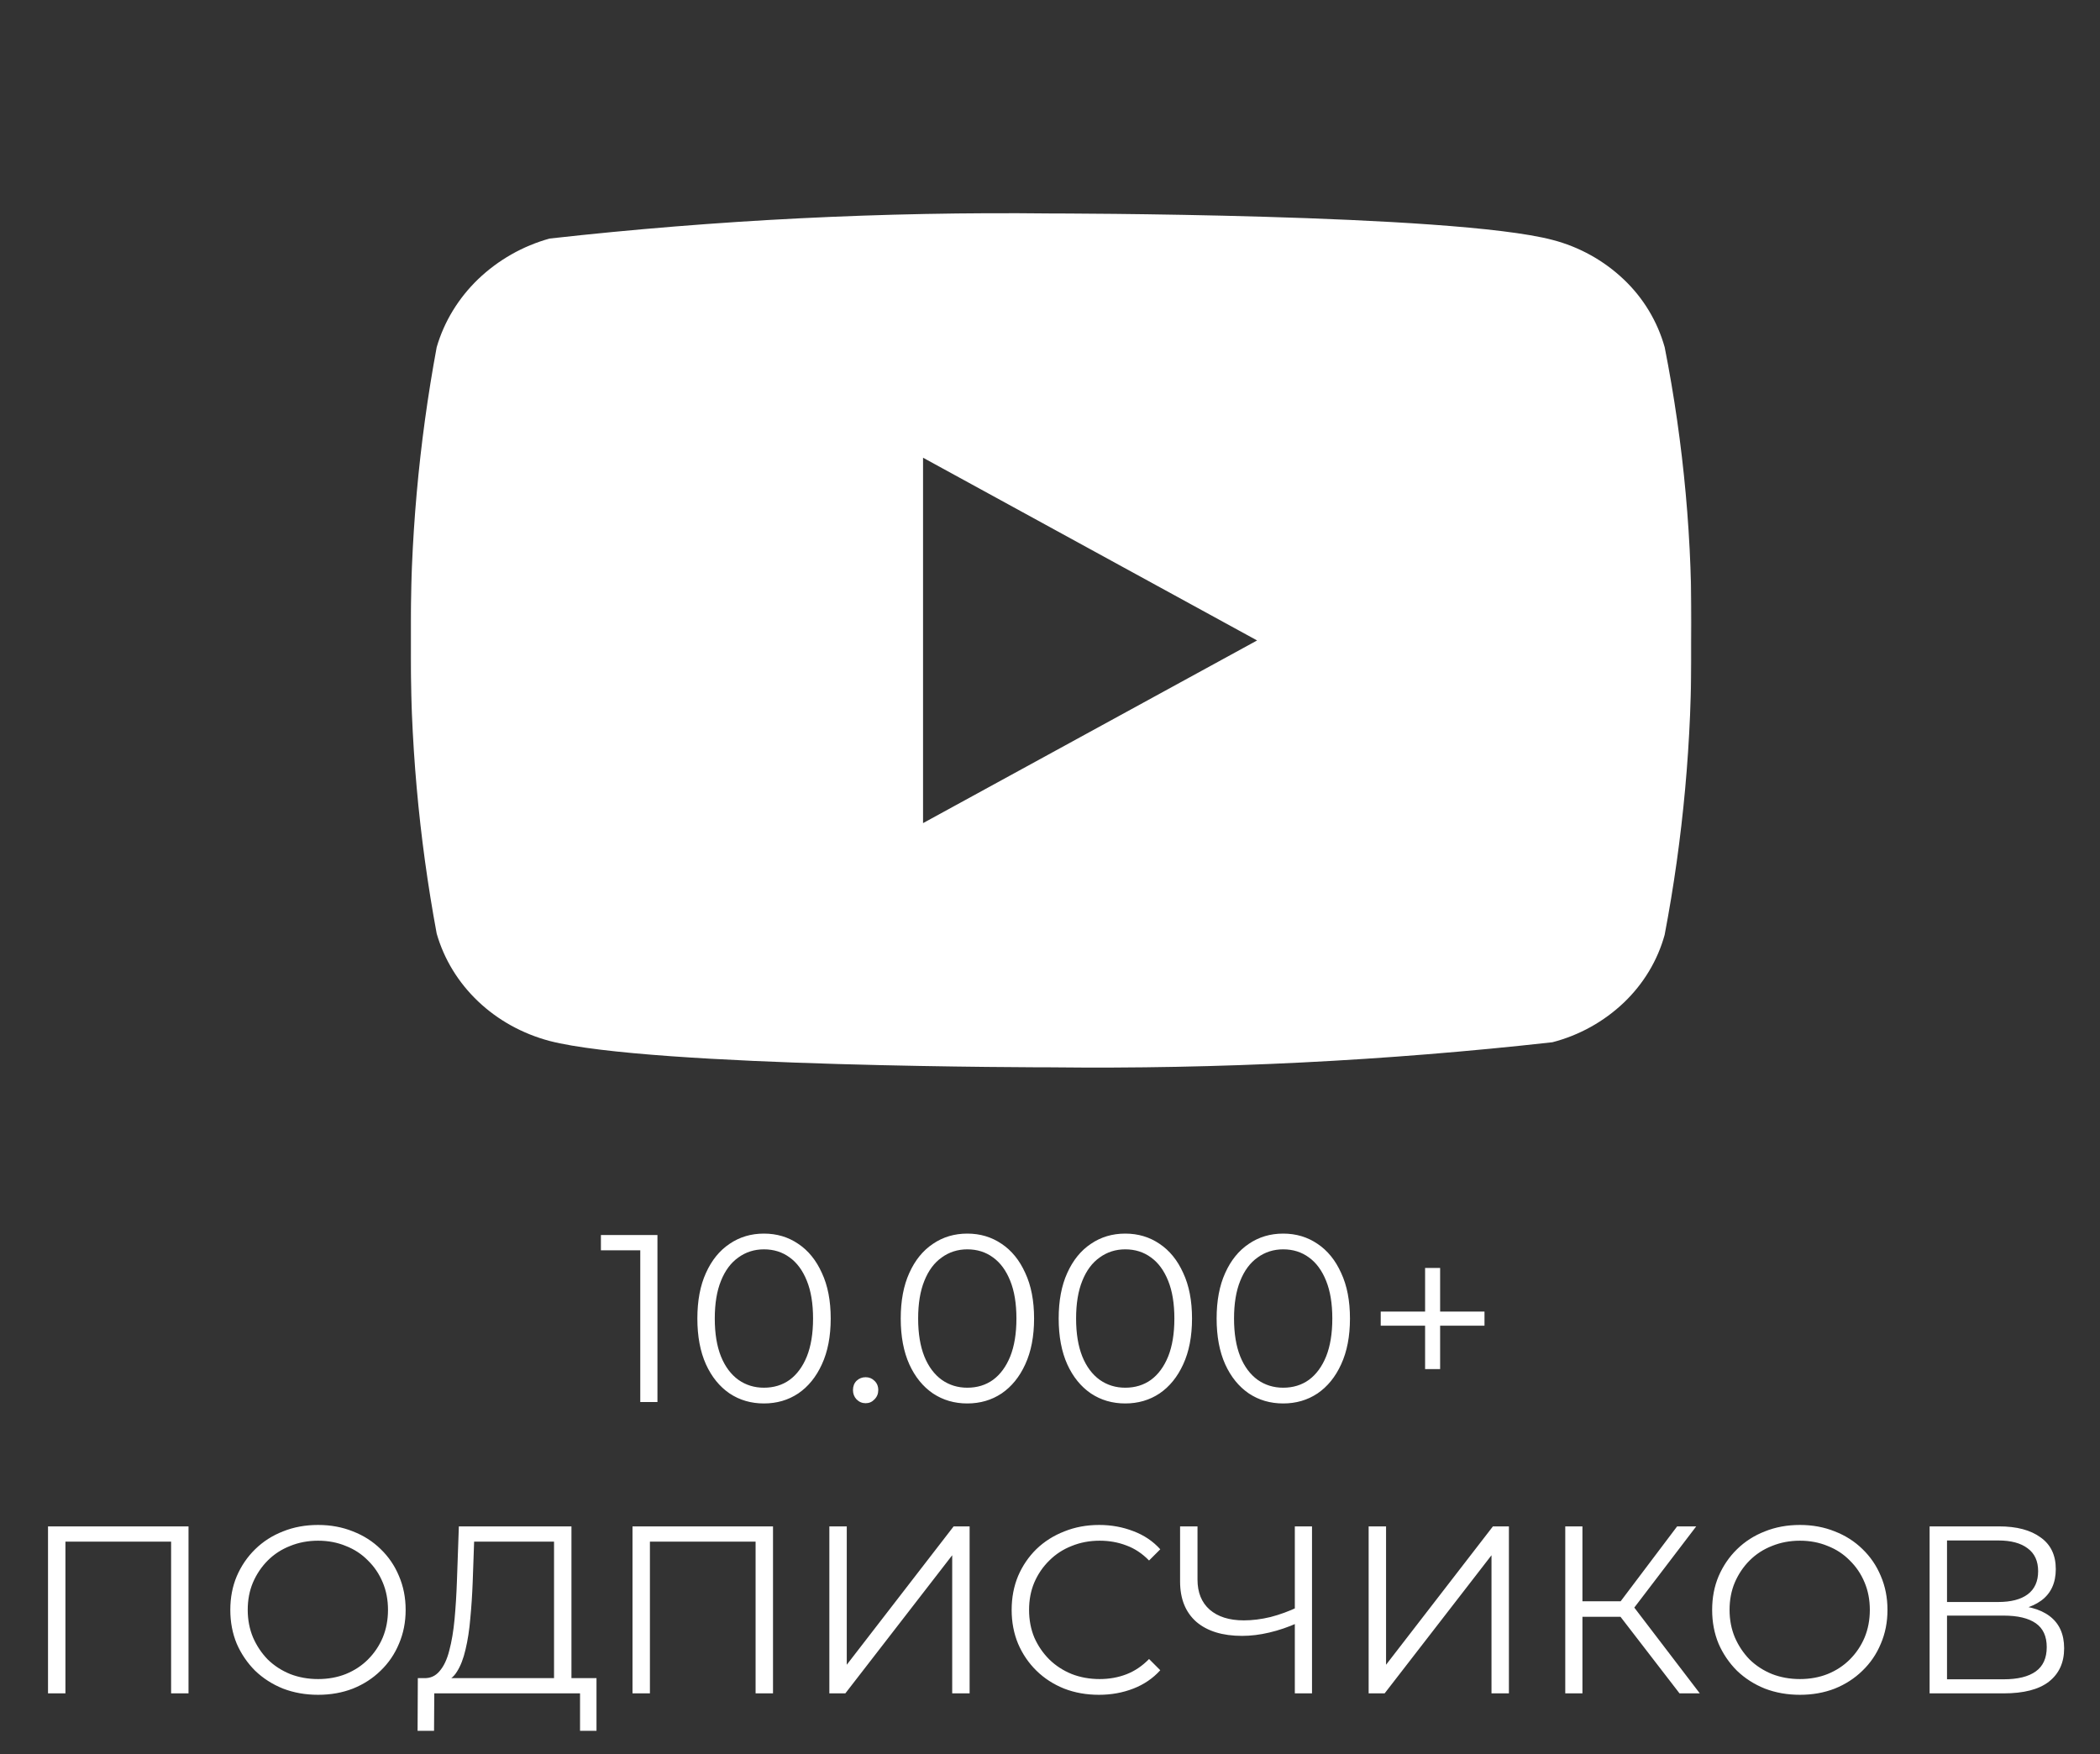 <?xml version="1.0" encoding="UTF-8"?> <svg xmlns="http://www.w3.org/2000/svg" width="1074" height="897" viewBox="0 0 1074 897" fill="none"><rect x="0" y="0" width="1074" height="897" fill="#333333" stroke="none"/><mask id="mask0_571_5010" style="mask-type:luminance" maskUnits="userSpaceOnUse" x="210" y="0" width="655" height="655"><path d="M865 0H210V655H865V0Z" fill="white"></path></mask><g mask="url(#mask0_571_5010)"><path d="M851.371 177.589C847.662 164.358 840.438 152.381 830.466 142.928C820.212 133.185 807.644 126.216 793.949 122.678C742.696 109.168 537.353 109.168 537.353 109.168C451.748 108.194 366.164 112.478 281.084 121.995C267.389 125.795 254.845 132.92 244.568 142.737C234.47 152.453 227.156 164.434 223.335 177.561C214.157 227.007 209.697 277.213 210.017 327.502C209.689 377.746 214.138 427.935 223.335 477.442C227.074 490.515 234.361 502.441 244.486 512.075C254.611 521.709 267.22 528.669 281.084 532.353C333.02 545.835 537.353 545.835 537.353 545.835C623.067 546.81 708.76 542.527 793.949 533.008C807.644 529.47 820.212 522.501 830.466 512.758C840.563 503.124 847.741 491.143 851.344 478.097C860.762 428.671 865.341 378.444 865.017 328.129C865.725 277.602 861.152 227.166 851.371 177.589ZM472.071 420.948V234.082L642.917 327.529L472.071 420.948Z" fill="white"></path></g><path d="M327.453 717V635.26L331.357 639.408H307.323V631.6H336.237V717H327.453ZM390.689 717.732C384.101 717.732 378.245 716.024 373.121 712.608C367.997 709.111 363.971 704.149 361.043 697.724C358.115 691.217 356.651 683.409 356.651 674.3C356.651 665.191 358.115 657.423 361.043 650.998C363.971 644.491 367.997 639.53 373.121 636.114C378.245 632.617 384.101 630.868 390.689 630.868C397.277 630.868 403.133 632.617 408.257 636.114C413.381 639.53 417.407 644.491 420.335 650.998C423.344 657.423 424.849 665.191 424.849 674.3C424.849 683.409 423.344 691.217 420.335 697.724C417.407 704.149 413.381 709.111 408.257 712.608C403.133 716.024 397.277 717.732 390.689 717.732ZM390.689 709.68C395.731 709.68 400.123 708.338 403.865 705.654C407.606 702.889 410.534 698.903 412.649 693.698C414.763 688.411 415.821 681.945 415.821 674.3C415.821 666.655 414.763 660.229 412.649 655.024C410.534 649.737 407.606 645.752 403.865 643.068C400.123 640.303 395.731 638.92 390.689 638.92C385.809 638.92 381.457 640.303 377.635 643.068C373.812 645.752 370.843 649.737 368.729 655.024C366.614 660.229 365.557 666.655 365.557 674.3C365.557 681.945 366.614 688.411 368.729 693.698C370.843 698.903 373.812 702.889 377.635 705.654C381.457 708.338 385.809 709.68 390.689 709.68ZM442.705 717.61C440.916 717.61 439.371 716.959 438.069 715.658C436.849 714.357 436.239 712.771 436.239 710.9C436.239 708.948 436.849 707.362 438.069 706.142C439.371 704.922 440.916 704.312 442.705 704.312C444.495 704.312 445.999 704.922 447.219 706.142C448.521 707.362 449.171 708.948 449.171 710.9C449.171 712.771 448.521 714.357 447.219 715.658C445.999 716.959 444.495 717.61 442.705 717.61ZM494.698 717.732C488.11 717.732 482.254 716.024 477.13 712.608C472.006 709.111 467.98 704.149 465.052 697.724C462.124 691.217 460.66 683.409 460.66 674.3C460.66 665.191 462.124 657.423 465.052 650.998C467.98 644.491 472.006 639.53 477.13 636.114C482.254 632.617 488.11 630.868 494.698 630.868C501.286 630.868 507.142 632.617 512.266 636.114C517.39 639.53 521.416 644.491 524.344 650.998C527.354 657.423 528.858 665.191 528.858 674.3C528.858 683.409 527.354 691.217 524.344 697.724C521.416 704.149 517.39 709.111 512.266 712.608C507.142 716.024 501.286 717.732 494.698 717.732ZM494.698 709.68C499.741 709.68 504.133 708.338 507.874 705.654C511.616 702.889 514.544 698.903 516.658 693.698C518.773 688.411 519.83 681.945 519.83 674.3C519.83 666.655 518.773 660.229 516.658 655.024C514.544 649.737 511.616 645.752 507.874 643.068C504.133 640.303 499.741 638.92 494.698 638.92C489.818 638.92 485.467 640.303 481.644 643.068C477.822 645.752 474.853 649.737 472.738 655.024C470.624 660.229 469.566 666.655 469.566 674.3C469.566 681.945 470.624 688.411 472.738 693.698C474.853 698.903 477.822 702.889 481.644 705.654C485.467 708.338 489.818 709.68 494.698 709.68ZM575.476 717.732C568.888 717.732 563.032 716.024 557.908 712.608C552.784 709.111 548.758 704.149 545.83 697.724C542.902 691.217 541.438 683.409 541.438 674.3C541.438 665.191 542.902 657.423 545.83 650.998C548.758 644.491 552.784 639.53 557.908 636.114C563.032 632.617 568.888 630.868 575.476 630.868C582.064 630.868 587.92 632.617 593.044 636.114C598.168 639.53 602.194 644.491 605.122 650.998C608.131 657.423 609.636 665.191 609.636 674.3C609.636 683.409 608.131 691.217 605.122 697.724C602.194 704.149 598.168 709.111 593.044 712.608C587.92 716.024 582.064 717.732 575.476 717.732ZM575.476 709.68C580.518 709.68 584.91 708.338 588.652 705.654C592.393 702.889 595.321 698.903 597.436 693.698C599.55 688.411 600.608 681.945 600.608 674.3C600.608 666.655 599.55 660.229 597.436 655.024C595.321 649.737 592.393 645.752 588.652 643.068C584.91 640.303 580.518 638.92 575.476 638.92C570.596 638.92 566.244 640.303 562.422 643.068C558.599 645.752 555.63 649.737 553.516 655.024C551.401 660.229 550.344 666.655 550.344 674.3C550.344 681.945 551.401 688.411 553.516 693.698C555.63 698.903 558.599 702.889 562.422 705.654C566.244 708.338 570.596 709.68 575.476 709.68ZM656.253 717.732C649.665 717.732 643.809 716.024 638.685 712.608C633.561 709.111 629.535 704.149 626.607 697.724C623.679 691.217 622.215 683.409 622.215 674.3C622.215 665.191 623.679 657.423 626.607 650.998C629.535 644.491 633.561 639.53 638.685 636.114C643.809 632.617 649.665 630.868 656.253 630.868C662.841 630.868 668.697 632.617 673.821 636.114C678.945 639.53 682.971 644.491 685.899 650.998C688.908 657.423 690.413 665.191 690.413 674.3C690.413 683.409 688.908 691.217 685.899 697.724C682.971 704.149 678.945 709.111 673.821 712.608C668.697 716.024 662.841 717.732 656.253 717.732ZM656.253 709.68C661.296 709.68 665.688 708.338 669.429 705.654C673.17 702.889 676.098 698.903 678.213 693.698C680.328 688.411 681.385 681.945 681.385 674.3C681.385 666.655 680.328 660.229 678.213 655.024C676.098 649.737 673.17 645.752 669.429 643.068C665.688 640.303 661.296 638.92 656.253 638.92C651.373 638.92 647.022 640.303 643.199 643.068C639.376 645.752 636.408 649.737 634.293 655.024C632.178 660.229 631.121 666.655 631.121 674.3C631.121 681.945 632.178 688.411 634.293 693.698C636.408 698.903 639.376 702.889 643.199 705.654C647.022 708.338 651.373 709.68 656.253 709.68ZM728.834 700.164V648.436H736.52V700.164H728.834ZM706.142 677.96V670.762H759.212V677.96H706.142ZM24.556 866V780.6H96.414V866H87.508V785.968L89.826 788.408H31.144L33.462 785.968V866H24.556ZM162.684 866.732C156.259 866.732 150.281 865.675 144.75 863.56C139.301 861.364 134.543 858.314 130.476 854.41C126.491 850.425 123.359 845.829 121.082 840.624C118.886 835.337 117.788 829.563 117.788 823.3C117.788 817.037 118.886 811.303 121.082 806.098C123.359 800.811 126.491 796.216 130.476 792.312C134.543 788.327 139.301 785.277 144.75 783.162C150.199 780.966 156.177 779.868 162.684 779.868C169.109 779.868 175.047 780.966 180.496 783.162C185.945 785.277 190.663 788.286 194.648 792.19C198.715 796.094 201.846 800.689 204.042 805.976C206.319 811.263 207.458 817.037 207.458 823.3C207.458 829.563 206.319 835.337 204.042 840.624C201.846 845.911 198.715 850.506 194.648 854.41C190.663 858.314 185.945 861.364 180.496 863.56C175.047 865.675 169.109 866.732 162.684 866.732ZM162.684 858.68C167.808 858.68 172.525 857.826 176.836 856.118C181.228 854.329 185.01 851.848 188.182 848.676C191.435 845.423 193.957 841.681 195.746 837.452C197.535 833.141 198.43 828.424 198.43 823.3C198.43 818.176 197.535 813.499 195.746 809.27C193.957 804.959 191.435 801.218 188.182 798.046C185.01 794.793 181.228 792.312 176.836 790.604C172.525 788.815 167.808 787.92 162.684 787.92C157.56 787.92 152.802 788.815 148.41 790.604C144.018 792.312 140.195 794.793 136.942 798.046C133.77 801.218 131.249 804.959 129.378 809.27C127.589 813.499 126.694 818.176 126.694 823.3C126.694 828.343 127.589 833.019 129.378 837.33C131.249 841.641 133.77 845.423 136.942 848.676C140.195 851.848 144.018 854.329 148.41 856.118C152.802 857.826 157.56 858.68 162.684 858.68ZM283.349 861.73V788.408H242.479L241.747 809.148C241.503 815.573 241.096 821.755 240.527 827.692C240.039 833.548 239.225 838.835 238.087 843.552C237.029 848.188 235.565 851.97 233.695 854.898C231.905 857.826 229.547 859.534 226.619 860.022L216.737 858.192C219.99 858.355 222.674 857.175 224.789 854.654C226.985 852.133 228.652 848.595 229.791 844.04C231.011 839.485 231.905 834.158 232.475 828.058C233.044 821.958 233.451 815.37 233.695 808.294L234.671 780.6H292.255V861.73H283.349ZM213.565 885.154L213.687 858.192H305.065V885.154H296.647V866H222.105L221.983 885.154H213.565ZM323.48 866V780.6H395.338V866H386.432V785.968L388.75 788.408H330.068L332.386 785.968V866H323.48ZM424.154 866V780.6H433.06V851.36L487.716 780.6H495.89V866H486.984V795.362L432.328 866H424.154ZM562.041 866.732C555.615 866.732 549.678 865.675 544.229 863.56C538.779 861.364 534.062 858.314 530.077 854.41C526.091 850.506 522.96 845.911 520.683 840.624C518.487 835.337 517.389 829.563 517.389 823.3C517.389 817.037 518.487 811.263 520.683 805.976C522.96 800.689 526.091 796.094 530.077 792.19C534.143 788.286 538.901 785.277 544.351 783.162C549.8 780.966 555.737 779.868 562.163 779.868C568.344 779.868 574.159 780.925 579.609 783.04C585.058 785.073 589.653 788.164 593.395 792.312L587.661 798.046C584.163 794.467 580.3 791.905 576.071 790.36C571.841 788.733 567.287 787.92 562.407 787.92C557.283 787.92 552.525 788.815 548.133 790.604C543.741 792.312 539.918 794.793 536.665 798.046C533.411 801.218 530.849 804.959 528.979 809.27C527.189 813.499 526.295 818.176 526.295 823.3C526.295 828.424 527.189 833.141 528.979 837.452C530.849 841.681 533.411 845.423 536.665 848.676C539.918 851.848 543.741 854.329 548.133 856.118C552.525 857.826 557.283 858.68 562.407 858.68C567.287 858.68 571.841 857.867 576.071 856.24C580.3 854.613 584.163 852.011 587.661 848.432L593.395 854.166C589.653 858.314 585.058 861.445 579.609 863.56C574.159 865.675 568.303 866.732 562.041 866.732ZM663.798 829.888C658.918 832.084 654.038 833.751 649.158 834.89C644.359 836.029 639.723 836.598 635.25 836.598C625.246 836.598 617.438 834.199 611.826 829.4C606.295 824.52 603.53 817.647 603.53 808.782V780.6H612.436V807.806C612.436 814.394 614.51 819.518 618.658 823.178C622.887 826.838 628.703 828.668 636.104 828.668C640.496 828.668 645.051 828.099 649.768 826.96C654.485 825.74 659.162 824.032 663.798 821.836V829.888ZM662.212 866V780.6H670.996V866H662.212ZM699.964 866V780.6H708.87V851.36L763.526 780.6H771.7V866H762.794V795.362L708.138 866H699.964ZM858.957 866L826.139 823.422L833.459 819.03L869.327 866H858.957ZM800.519 866V780.6H809.303V866H800.519ZM806.619 826.838V818.908H833.337V826.838H806.619ZM834.191 824.276L825.895 822.812L857.737 780.6H867.497L834.191 824.276ZM920.538 866.732C914.112 866.732 908.134 865.675 902.604 863.56C897.154 861.364 892.396 858.314 888.33 854.41C884.344 850.425 881.213 845.829 878.936 840.624C876.74 835.337 875.642 829.563 875.642 823.3C875.642 817.037 876.74 811.303 878.936 806.098C881.213 800.811 884.344 796.216 888.33 792.312C892.396 788.327 897.154 785.277 902.604 783.162C908.053 780.966 914.031 779.868 920.538 779.868C926.963 779.868 932.9 780.966 938.35 783.162C943.799 785.277 948.516 788.286 952.502 792.19C956.568 796.094 959.7 800.689 961.896 805.976C964.173 811.263 965.312 817.037 965.312 823.3C965.312 829.563 964.173 835.337 961.896 840.624C959.7 845.911 956.568 850.506 952.502 854.41C948.516 858.314 943.799 861.364 938.35 863.56C932.9 865.675 926.963 866.732 920.538 866.732ZM920.538 858.68C925.662 858.68 930.379 857.826 934.69 856.118C939.082 854.329 942.864 851.848 946.036 848.676C949.289 845.423 951.81 841.681 953.6 837.452C955.389 833.141 956.284 828.424 956.284 823.3C956.284 818.176 955.389 813.499 953.6 809.27C951.81 804.959 949.289 801.218 946.036 798.046C942.864 794.793 939.082 792.312 934.69 790.604C930.379 788.815 925.662 787.92 920.538 787.92C915.414 787.92 910.656 788.815 906.264 790.604C901.872 792.312 898.049 794.793 894.796 798.046C891.624 801.218 889.102 804.959 887.232 809.27C885.442 813.499 884.548 818.176 884.548 823.3C884.548 828.343 885.442 833.019 887.232 837.33C889.102 841.641 891.624 845.423 894.796 848.676C898.049 851.848 901.872 854.329 906.264 856.118C910.656 857.826 915.414 858.68 920.538 858.68ZM986.855 866V780.6H1022.36C1031.38 780.6 1038.46 782.471 1043.58 786.212C1048.79 789.872 1051.39 795.281 1051.39 802.438C1051.39 809.514 1048.91 814.882 1043.95 818.542C1038.99 822.121 1032.48 823.91 1024.43 823.91L1026.5 820.86C1036.02 820.86 1043.26 822.731 1048.22 826.472C1053.18 830.213 1055.66 835.703 1055.66 842.942C1055.66 850.262 1053.06 855.955 1047.85 860.022C1042.73 864.007 1035 866 1024.67 866H986.855ZM995.761 858.802H1024.67C1031.91 858.802 1037.4 857.46 1041.14 854.776C1044.89 852.092 1046.76 847.944 1046.76 842.332C1046.76 836.801 1044.89 832.735 1041.14 830.132C1037.4 827.529 1031.91 826.228 1024.67 826.228H995.761V858.802ZM995.761 819.274H1021.87C1028.46 819.274 1033.5 817.973 1037 815.37C1040.58 812.686 1042.36 808.741 1042.36 803.536C1042.36 798.331 1040.58 794.427 1037 791.824C1033.5 789.14 1028.46 787.798 1021.87 787.798H995.761V819.274Z" fill="white"></path></svg> 